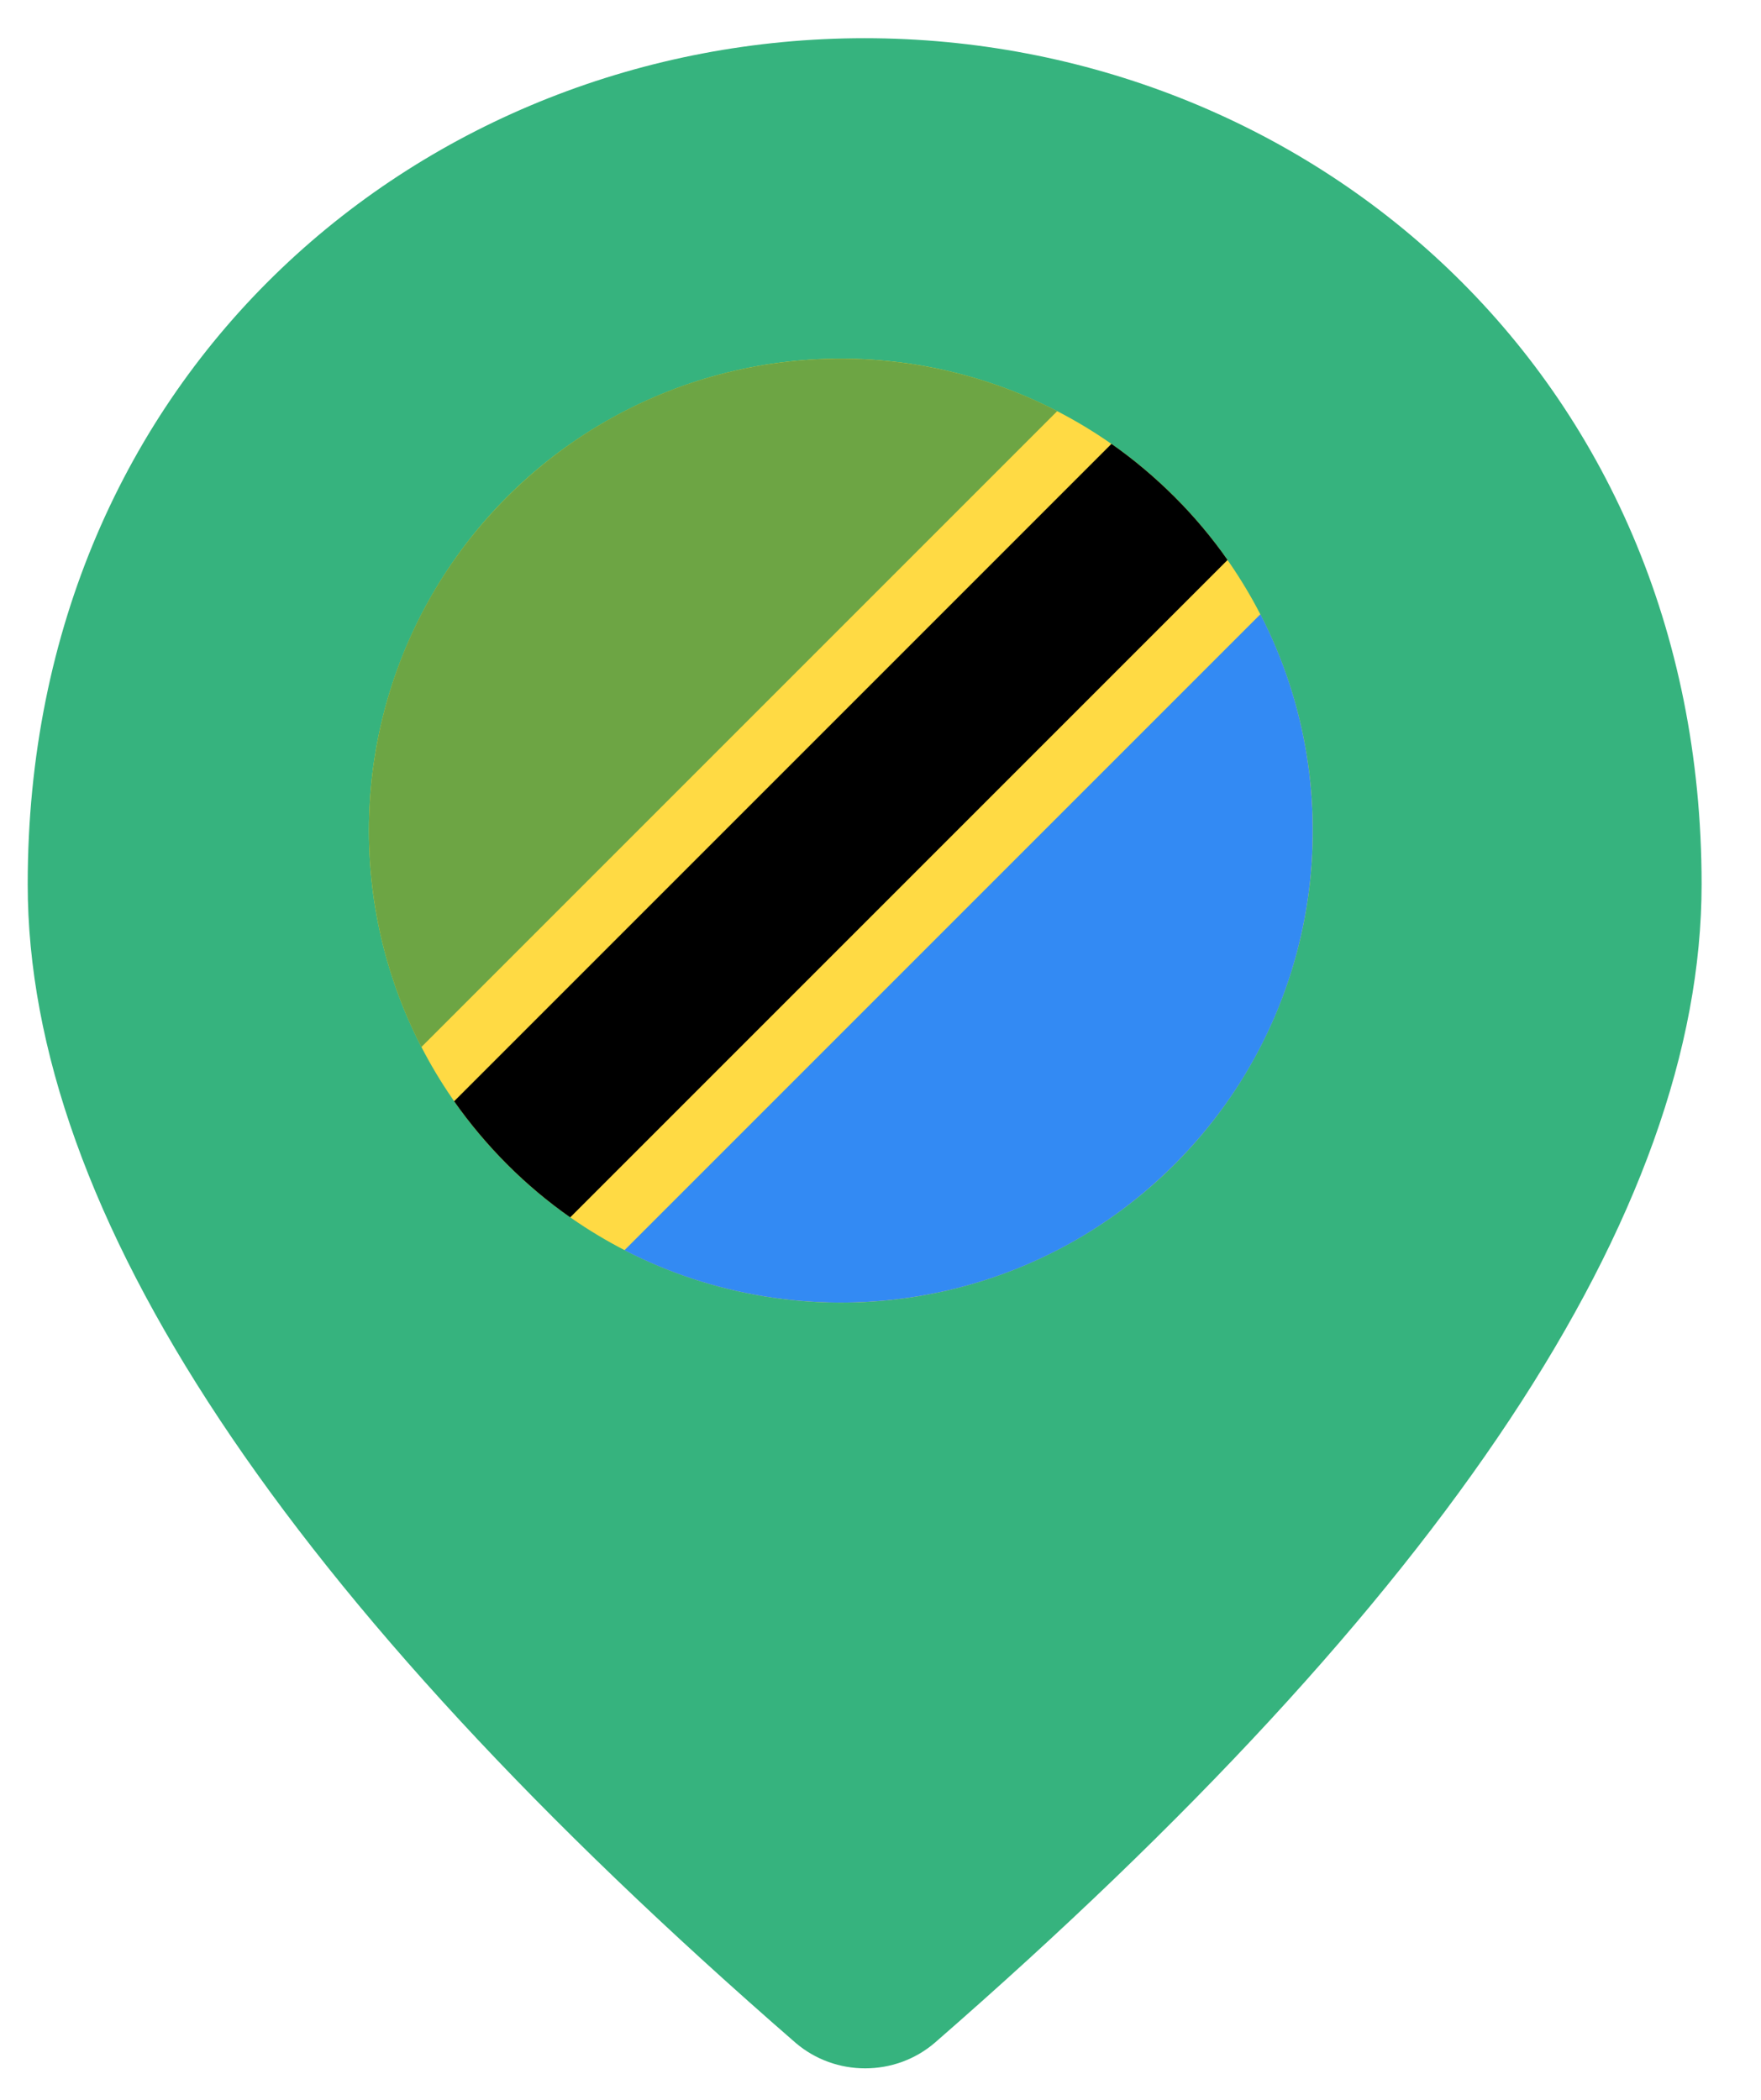 <?xml version="1.0" encoding="UTF-8"?>
<svg width="26px" height="31px" viewBox="0 0 26 31" version="1.1" xmlns="http://www.w3.org/2000/svg" xmlns:xlink="http://www.w3.org/1999/xlink">
    <title>tanzania</title>
    <g id="Page-1" stroke="none" stroke-width="1" fill="none" fill-rule="evenodd">
        <g id="tanzania" transform="translate(0.409, 0.564)">
            <g id="Group" transform="translate(0, 0)" fill="#36B37E">
                <g id="Pin" transform="translate(0, 0)">
                    <path d="M12.357,0 C5.87,0 0,4.904 0,12.489 C0,17.333 3.784,23.029 11.337,29.594 C11.924,30.097 12.805,30.097 13.392,29.594 C20.929,23.029 24.714,17.333 24.714,12.489 C24.714,4.904 18.844,0 12.357,0 Z M12.357,15.231 C10.658,15.231 9.268,13.86 9.268,12.185 C9.268,10.509 10.658,9.139 12.357,9.139 C14.056,9.139 15.446,10.509 15.446,12.185 C15.446,13.86 14.056,15.231 12.357,15.231 Z" id="Shape"></path>
                </g>
            </g>
            <g id="Group" transform="translate(5.038, 4.731)" fill-rule="nonzero">
                <g id="tanzania">
                    <circle id="Oval" fill="#FFDA44" cx="6.968" cy="6.968" r="6.968"></circle>
                    <path d="M2.041,11.895 C2.333,12.187 2.645,12.448 2.972,12.677 L12.677,2.972 C12.448,2.645 12.187,2.333 11.895,2.041 C11.602,1.749 11.291,1.488 10.963,1.258 L1.258,10.963 C1.488,11.29 1.749,11.602 2.041,11.895 Z" id="Path" fill="#000000"></path>
                    <path d="M2.041,2.041 C-0.157,4.239 -0.579,7.54 0.774,10.163 L10.163,0.774 C7.54,-0.579 4.239,-0.157 2.041,2.041 Z" id="Path" fill="#6DA544"></path>
                    <path d="M11.895,11.895 C14.093,9.697 14.515,6.395 13.162,3.773 L3.773,13.162 C6.395,14.515 9.696,14.093 11.895,11.895 Z" id="Path" fill="#338AF3"></path>
                </g>
            </g>
        </g>
    </g>
</svg>
